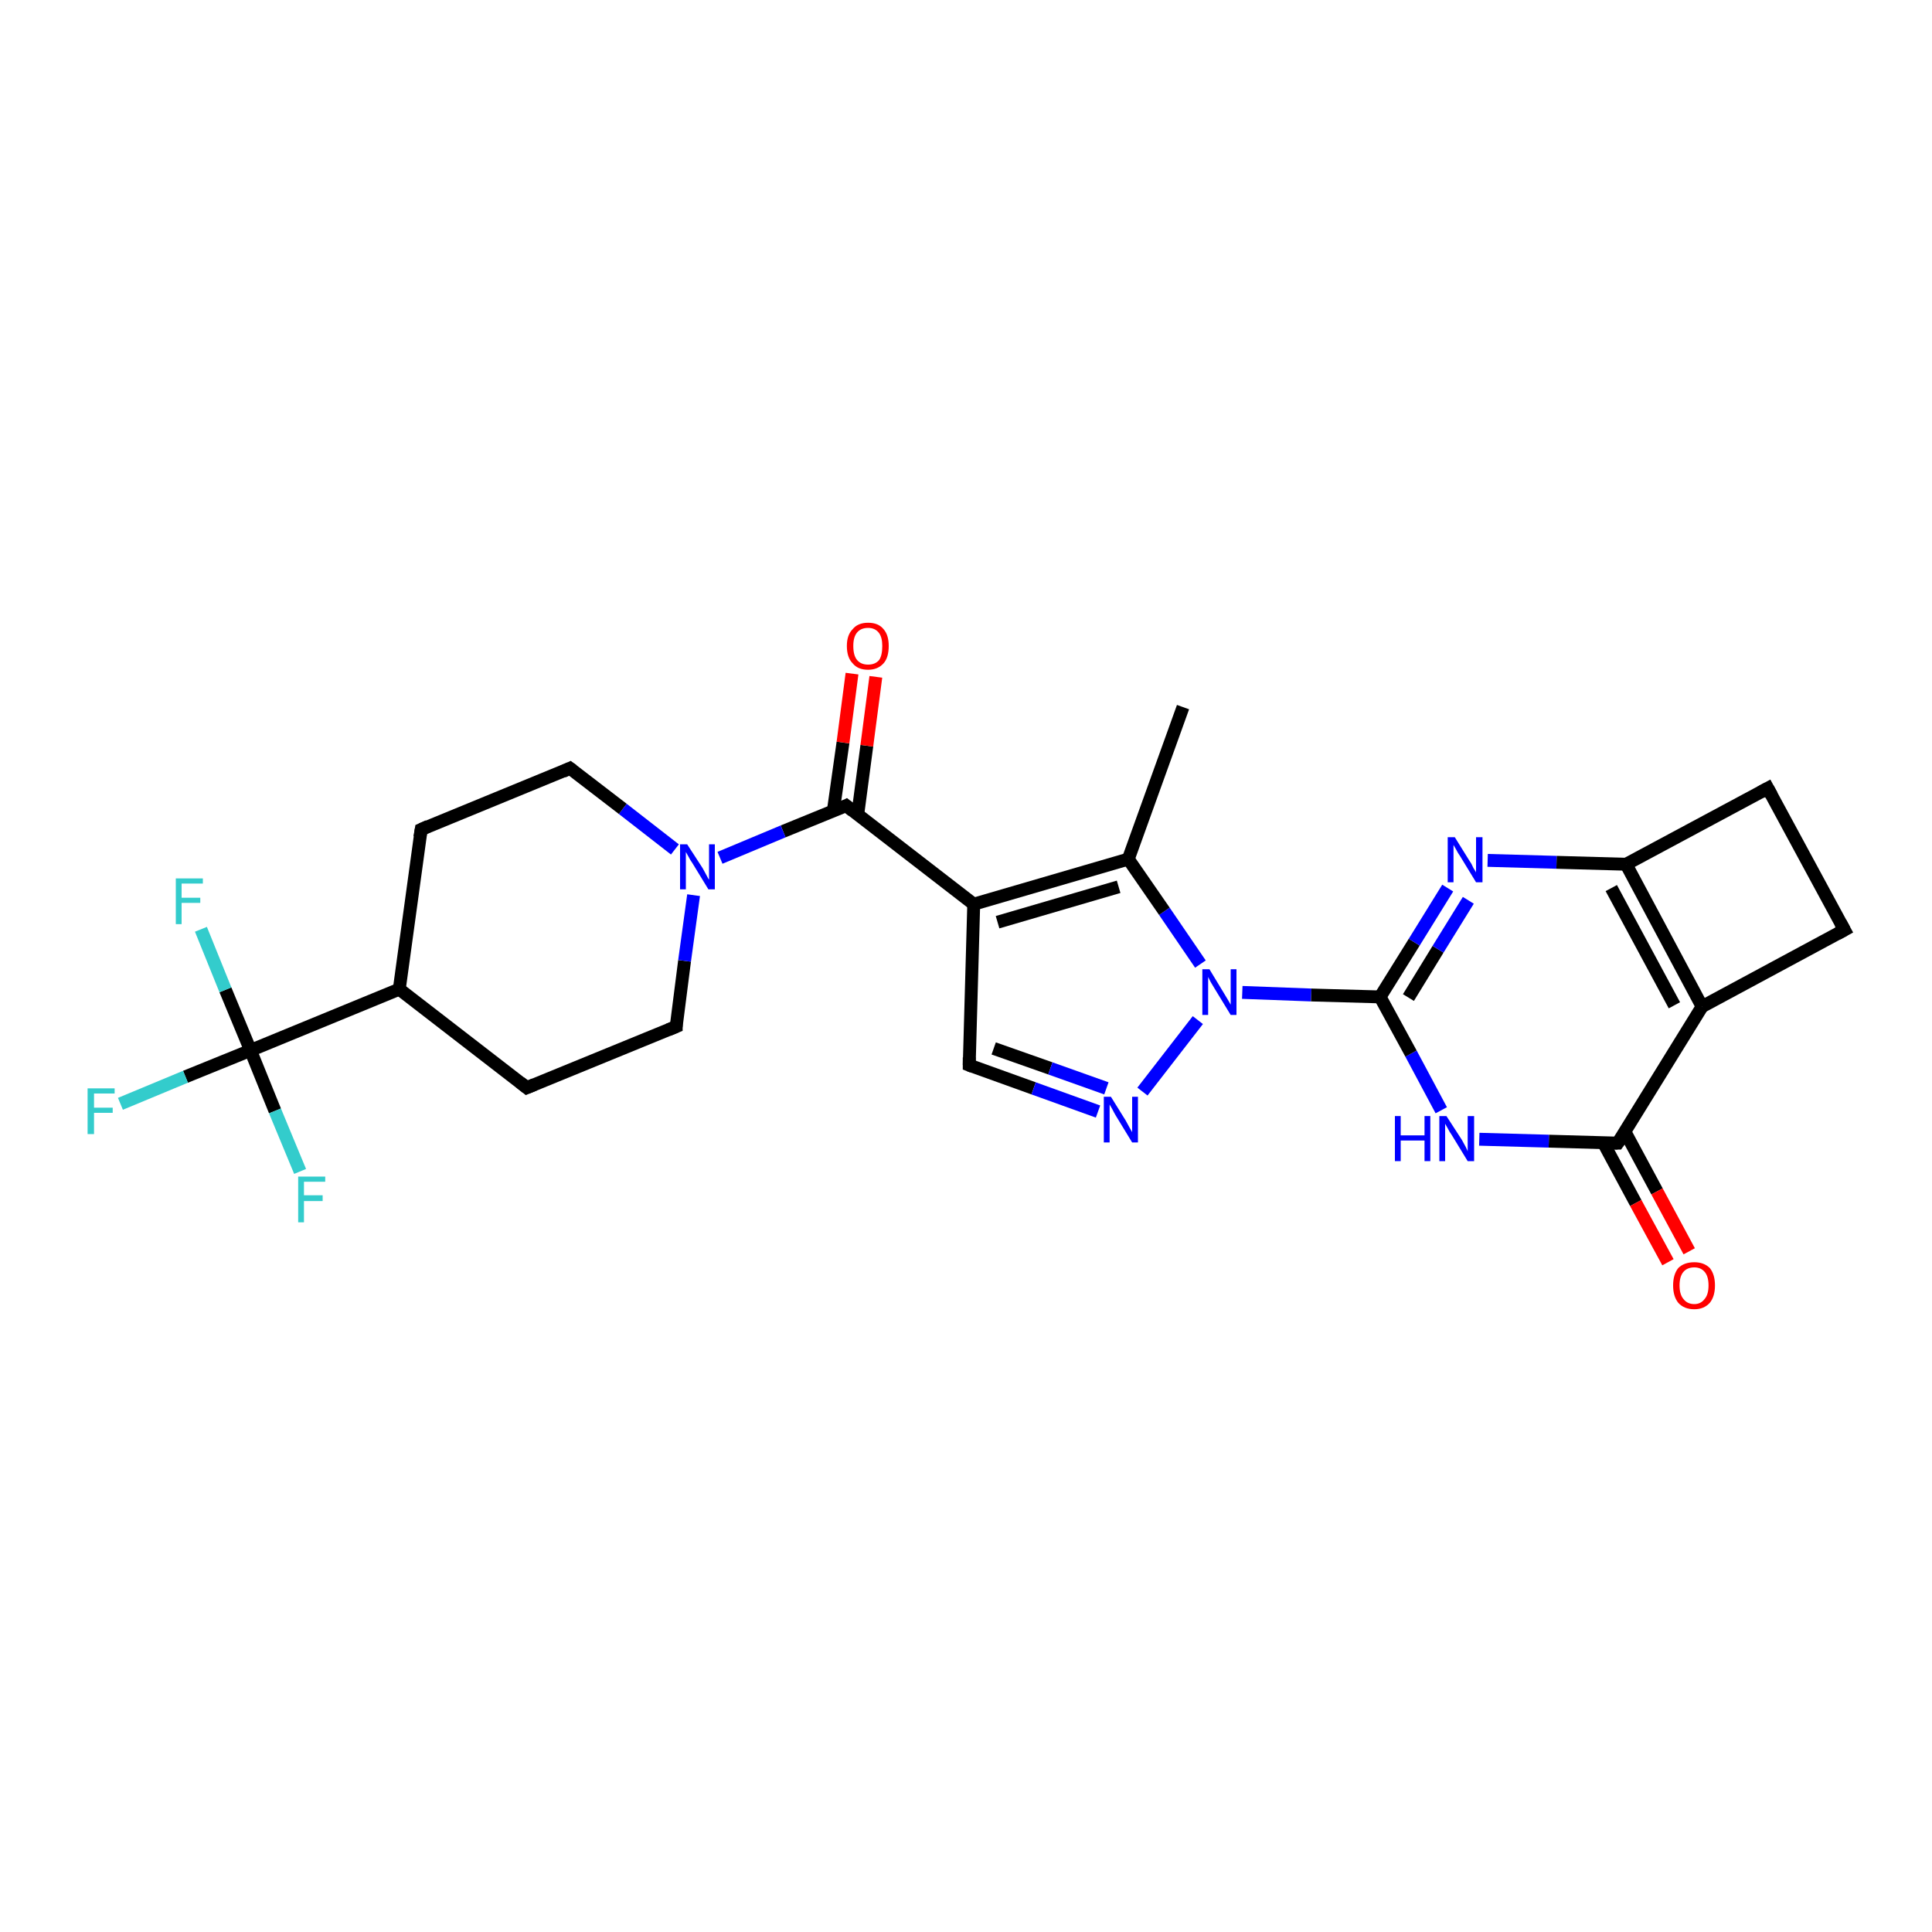 <?xml version='1.0' encoding='iso-8859-1'?>
<svg version='1.1' baseProfile='full'
              xmlns='http://www.w3.org/2000/svg'
                      xmlns:rdkit='http://www.rdkit.org/xml'
                      xmlns:xlink='http://www.w3.org/1999/xlink'
                  xml:space='preserve'
width='300px' height='300px' viewBox='0 0 300 300'>
<!-- END OF HEADER -->
<rect style='opacity:1.0;fill:#FFFFFF;stroke:none' width='300.0' height='300.0' x='0.0' y='0.0'> </rect>
<path class='bond-0 atom-0 atom-1' d='M 183.7,109.8 L 175.2,133.4' style='fill:none;fill-rule:evenodd;stroke:#000000;stroke-width:2.0px;stroke-linecap:butt;stroke-linejoin:miter;stroke-opacity:1' />
<path class='bond-1 atom-1 atom-2' d='M 175.2,133.4 L 151.2,140.4' style='fill:none;fill-rule:evenodd;stroke:#000000;stroke-width:2.0px;stroke-linecap:butt;stroke-linejoin:miter;stroke-opacity:1' />
<path class='bond-1 atom-1 atom-2' d='M 173.7,137.7 L 154.9,143.2' style='fill:none;fill-rule:evenodd;stroke:#000000;stroke-width:2.0px;stroke-linecap:butt;stroke-linejoin:miter;stroke-opacity:1' />
<path class='bond-2 atom-2 atom-3' d='M 151.2,140.4 L 131.4,125.1' style='fill:none;fill-rule:evenodd;stroke:#000000;stroke-width:2.0px;stroke-linecap:butt;stroke-linejoin:miter;stroke-opacity:1' />
<path class='bond-3 atom-3 atom-4' d='M 133.2,126.4 L 134.6,115.8' style='fill:none;fill-rule:evenodd;stroke:#000000;stroke-width:2.0px;stroke-linecap:butt;stroke-linejoin:miter;stroke-opacity:1' />
<path class='bond-3 atom-3 atom-4' d='M 134.6,115.8 L 136.0,105.1' style='fill:none;fill-rule:evenodd;stroke:#FF0000;stroke-width:2.0px;stroke-linecap:butt;stroke-linejoin:miter;stroke-opacity:1' />
<path class='bond-3 atom-3 atom-4' d='M 129.4,125.9 L 130.9,115.3' style='fill:none;fill-rule:evenodd;stroke:#000000;stroke-width:2.0px;stroke-linecap:butt;stroke-linejoin:miter;stroke-opacity:1' />
<path class='bond-3 atom-3 atom-4' d='M 130.9,115.3 L 132.3,104.6' style='fill:none;fill-rule:evenodd;stroke:#FF0000;stroke-width:2.0px;stroke-linecap:butt;stroke-linejoin:miter;stroke-opacity:1' />
<path class='bond-4 atom-3 atom-5' d='M 131.4,125.1 L 121.6,129.1' style='fill:none;fill-rule:evenodd;stroke:#000000;stroke-width:2.0px;stroke-linecap:butt;stroke-linejoin:miter;stroke-opacity:1' />
<path class='bond-4 atom-3 atom-5' d='M 121.6,129.1 L 111.8,133.2' style='fill:none;fill-rule:evenodd;stroke:#0000FF;stroke-width:2.0px;stroke-linecap:butt;stroke-linejoin:miter;stroke-opacity:1' />
<path class='bond-5 atom-5 atom-6' d='M 104.8,131.9 L 96.7,125.6' style='fill:none;fill-rule:evenodd;stroke:#0000FF;stroke-width:2.0px;stroke-linecap:butt;stroke-linejoin:miter;stroke-opacity:1' />
<path class='bond-5 atom-5 atom-6' d='M 96.7,125.6 L 88.5,119.3' style='fill:none;fill-rule:evenodd;stroke:#000000;stroke-width:2.0px;stroke-linecap:butt;stroke-linejoin:miter;stroke-opacity:1' />
<path class='bond-6 atom-6 atom-7' d='M 88.5,119.3 L 65.4,128.8' style='fill:none;fill-rule:evenodd;stroke:#000000;stroke-width:2.0px;stroke-linecap:butt;stroke-linejoin:miter;stroke-opacity:1' />
<path class='bond-7 atom-7 atom-8' d='M 65.4,128.8 L 62.0,153.6' style='fill:none;fill-rule:evenodd;stroke:#000000;stroke-width:2.0px;stroke-linecap:butt;stroke-linejoin:miter;stroke-opacity:1' />
<path class='bond-8 atom-8 atom-9' d='M 62.0,153.6 L 38.9,163.1' style='fill:none;fill-rule:evenodd;stroke:#000000;stroke-width:2.0px;stroke-linecap:butt;stroke-linejoin:miter;stroke-opacity:1' />
<path class='bond-9 atom-9 atom-10' d='M 38.9,163.1 L 28.8,167.2' style='fill:none;fill-rule:evenodd;stroke:#000000;stroke-width:2.0px;stroke-linecap:butt;stroke-linejoin:miter;stroke-opacity:1' />
<path class='bond-9 atom-9 atom-10' d='M 28.8,167.2 L 18.7,171.4' style='fill:none;fill-rule:evenodd;stroke:#33CCCC;stroke-width:2.0px;stroke-linecap:butt;stroke-linejoin:miter;stroke-opacity:1' />
<path class='bond-10 atom-9 atom-11' d='M 38.9,163.1 L 35.0,153.7' style='fill:none;fill-rule:evenodd;stroke:#000000;stroke-width:2.0px;stroke-linecap:butt;stroke-linejoin:miter;stroke-opacity:1' />
<path class='bond-10 atom-9 atom-11' d='M 35.0,153.7 L 31.2,144.3' style='fill:none;fill-rule:evenodd;stroke:#33CCCC;stroke-width:2.0px;stroke-linecap:butt;stroke-linejoin:miter;stroke-opacity:1' />
<path class='bond-11 atom-9 atom-12' d='M 38.9,163.1 L 42.7,172.5' style='fill:none;fill-rule:evenodd;stroke:#000000;stroke-width:2.0px;stroke-linecap:butt;stroke-linejoin:miter;stroke-opacity:1' />
<path class='bond-11 atom-9 atom-12' d='M 42.7,172.5 L 46.6,181.9' style='fill:none;fill-rule:evenodd;stroke:#33CCCC;stroke-width:2.0px;stroke-linecap:butt;stroke-linejoin:miter;stroke-opacity:1' />
<path class='bond-12 atom-8 atom-13' d='M 62.0,153.6 L 81.8,168.9' style='fill:none;fill-rule:evenodd;stroke:#000000;stroke-width:2.0px;stroke-linecap:butt;stroke-linejoin:miter;stroke-opacity:1' />
<path class='bond-13 atom-13 atom-14' d='M 81.8,168.9 L 105.0,159.4' style='fill:none;fill-rule:evenodd;stroke:#000000;stroke-width:2.0px;stroke-linecap:butt;stroke-linejoin:miter;stroke-opacity:1' />
<path class='bond-14 atom-2 atom-15' d='M 151.2,140.4 L 150.5,165.4' style='fill:none;fill-rule:evenodd;stroke:#000000;stroke-width:2.0px;stroke-linecap:butt;stroke-linejoin:miter;stroke-opacity:1' />
<path class='bond-15 atom-15 atom-16' d='M 150.5,165.4 L 160.5,169.0' style='fill:none;fill-rule:evenodd;stroke:#000000;stroke-width:2.0px;stroke-linecap:butt;stroke-linejoin:miter;stroke-opacity:1' />
<path class='bond-15 atom-15 atom-16' d='M 160.5,169.0 L 170.5,172.6' style='fill:none;fill-rule:evenodd;stroke:#0000FF;stroke-width:2.0px;stroke-linecap:butt;stroke-linejoin:miter;stroke-opacity:1' />
<path class='bond-15 atom-15 atom-16' d='M 154.3,162.8 L 163.1,165.9' style='fill:none;fill-rule:evenodd;stroke:#000000;stroke-width:2.0px;stroke-linecap:butt;stroke-linejoin:miter;stroke-opacity:1' />
<path class='bond-15 atom-15 atom-16' d='M 163.1,165.9 L 171.8,169.0' style='fill:none;fill-rule:evenodd;stroke:#0000FF;stroke-width:2.0px;stroke-linecap:butt;stroke-linejoin:miter;stroke-opacity:1' />
<path class='bond-16 atom-16 atom-17' d='M 177.4,169.5 L 186.0,158.4' style='fill:none;fill-rule:evenodd;stroke:#0000FF;stroke-width:2.0px;stroke-linecap:butt;stroke-linejoin:miter;stroke-opacity:1' />
<path class='bond-17 atom-17 atom-18' d='M 192.9,154.1 L 203.6,154.5' style='fill:none;fill-rule:evenodd;stroke:#0000FF;stroke-width:2.0px;stroke-linecap:butt;stroke-linejoin:miter;stroke-opacity:1' />
<path class='bond-17 atom-17 atom-18' d='M 203.6,154.5 L 214.3,154.8' style='fill:none;fill-rule:evenodd;stroke:#000000;stroke-width:2.0px;stroke-linecap:butt;stroke-linejoin:miter;stroke-opacity:1' />
<path class='bond-18 atom-18 atom-19' d='M 214.3,154.8 L 219.6,146.3' style='fill:none;fill-rule:evenodd;stroke:#000000;stroke-width:2.0px;stroke-linecap:butt;stroke-linejoin:miter;stroke-opacity:1' />
<path class='bond-18 atom-18 atom-19' d='M 219.6,146.3 L 224.8,137.9' style='fill:none;fill-rule:evenodd;stroke:#0000FF;stroke-width:2.0px;stroke-linecap:butt;stroke-linejoin:miter;stroke-opacity:1' />
<path class='bond-18 atom-18 atom-19' d='M 218.7,154.9 L 223.3,147.4' style='fill:none;fill-rule:evenodd;stroke:#000000;stroke-width:2.0px;stroke-linecap:butt;stroke-linejoin:miter;stroke-opacity:1' />
<path class='bond-18 atom-18 atom-19' d='M 223.3,147.4 L 228.0,139.8' style='fill:none;fill-rule:evenodd;stroke:#0000FF;stroke-width:2.0px;stroke-linecap:butt;stroke-linejoin:miter;stroke-opacity:1' />
<path class='bond-19 atom-19 atom-20' d='M 231.0,133.6 L 241.7,133.9' style='fill:none;fill-rule:evenodd;stroke:#0000FF;stroke-width:2.0px;stroke-linecap:butt;stroke-linejoin:miter;stroke-opacity:1' />
<path class='bond-19 atom-19 atom-20' d='M 241.7,133.9 L 252.5,134.2' style='fill:none;fill-rule:evenodd;stroke:#000000;stroke-width:2.0px;stroke-linecap:butt;stroke-linejoin:miter;stroke-opacity:1' />
<path class='bond-20 atom-20 atom-21' d='M 252.5,134.2 L 264.3,156.3' style='fill:none;fill-rule:evenodd;stroke:#000000;stroke-width:2.0px;stroke-linecap:butt;stroke-linejoin:miter;stroke-opacity:1' />
<path class='bond-20 atom-20 atom-21' d='M 250.2,137.9 L 260.0,156.1' style='fill:none;fill-rule:evenodd;stroke:#000000;stroke-width:2.0px;stroke-linecap:butt;stroke-linejoin:miter;stroke-opacity:1' />
<path class='bond-21 atom-21 atom-22' d='M 264.3,156.3 L 251.2,177.5' style='fill:none;fill-rule:evenodd;stroke:#000000;stroke-width:2.0px;stroke-linecap:butt;stroke-linejoin:miter;stroke-opacity:1' />
<path class='bond-22 atom-22 atom-23' d='M 249.0,177.5 L 254.0,186.8' style='fill:none;fill-rule:evenodd;stroke:#000000;stroke-width:2.0px;stroke-linecap:butt;stroke-linejoin:miter;stroke-opacity:1' />
<path class='bond-22 atom-22 atom-23' d='M 254.0,186.8 L 259.0,196.0' style='fill:none;fill-rule:evenodd;stroke:#FF0000;stroke-width:2.0px;stroke-linecap:butt;stroke-linejoin:miter;stroke-opacity:1' />
<path class='bond-22 atom-22 atom-23' d='M 252.3,175.7 L 257.3,185.0' style='fill:none;fill-rule:evenodd;stroke:#000000;stroke-width:2.0px;stroke-linecap:butt;stroke-linejoin:miter;stroke-opacity:1' />
<path class='bond-22 atom-22 atom-23' d='M 257.3,185.0 L 262.3,194.3' style='fill:none;fill-rule:evenodd;stroke:#FF0000;stroke-width:2.0px;stroke-linecap:butt;stroke-linejoin:miter;stroke-opacity:1' />
<path class='bond-23 atom-22 atom-24' d='M 251.2,177.5 L 240.5,177.2' style='fill:none;fill-rule:evenodd;stroke:#000000;stroke-width:2.0px;stroke-linecap:butt;stroke-linejoin:miter;stroke-opacity:1' />
<path class='bond-23 atom-22 atom-24' d='M 240.5,177.2 L 229.7,176.9' style='fill:none;fill-rule:evenodd;stroke:#0000FF;stroke-width:2.0px;stroke-linecap:butt;stroke-linejoin:miter;stroke-opacity:1' />
<path class='bond-24 atom-21 atom-25' d='M 264.3,156.3 L 286.4,144.4' style='fill:none;fill-rule:evenodd;stroke:#000000;stroke-width:2.0px;stroke-linecap:butt;stroke-linejoin:miter;stroke-opacity:1' />
<path class='bond-25 atom-25 atom-26' d='M 286.4,144.4 L 274.5,122.4' style='fill:none;fill-rule:evenodd;stroke:#000000;stroke-width:2.0px;stroke-linecap:butt;stroke-linejoin:miter;stroke-opacity:1' />
<path class='bond-26 atom-17 atom-1' d='M 186.4,149.7 L 180.8,141.5' style='fill:none;fill-rule:evenodd;stroke:#0000FF;stroke-width:2.0px;stroke-linecap:butt;stroke-linejoin:miter;stroke-opacity:1' />
<path class='bond-26 atom-17 atom-1' d='M 180.8,141.5 L 175.2,133.4' style='fill:none;fill-rule:evenodd;stroke:#000000;stroke-width:2.0px;stroke-linecap:butt;stroke-linejoin:miter;stroke-opacity:1' />
<path class='bond-27 atom-24 atom-18' d='M 223.8,172.4 L 219.1,163.6' style='fill:none;fill-rule:evenodd;stroke:#0000FF;stroke-width:2.0px;stroke-linecap:butt;stroke-linejoin:miter;stroke-opacity:1' />
<path class='bond-27 atom-24 atom-18' d='M 219.1,163.6 L 214.3,154.8' style='fill:none;fill-rule:evenodd;stroke:#000000;stroke-width:2.0px;stroke-linecap:butt;stroke-linejoin:miter;stroke-opacity:1' />
<path class='bond-28 atom-14 atom-5' d='M 105.0,159.4 L 106.3,149.2' style='fill:none;fill-rule:evenodd;stroke:#000000;stroke-width:2.0px;stroke-linecap:butt;stroke-linejoin:miter;stroke-opacity:1' />
<path class='bond-28 atom-14 atom-5' d='M 106.3,149.2 L 107.7,139.0' style='fill:none;fill-rule:evenodd;stroke:#0000FF;stroke-width:2.0px;stroke-linecap:butt;stroke-linejoin:miter;stroke-opacity:1' />
<path class='bond-29 atom-26 atom-20' d='M 274.5,122.4 L 252.5,134.2' style='fill:none;fill-rule:evenodd;stroke:#000000;stroke-width:2.0px;stroke-linecap:butt;stroke-linejoin:miter;stroke-opacity:1' />
<path d='M 132.4,125.9 L 131.4,125.1 L 131.0,125.3' style='fill:none;stroke:#000000;stroke-width:2.0px;stroke-linecap:butt;stroke-linejoin:miter;stroke-opacity:1;' />
<path d='M 88.9,119.6 L 88.5,119.3 L 87.4,119.8' style='fill:none;stroke:#000000;stroke-width:2.0px;stroke-linecap:butt;stroke-linejoin:miter;stroke-opacity:1;' />
<path d='M 66.5,128.3 L 65.4,128.8 L 65.2,130.0' style='fill:none;stroke:#000000;stroke-width:2.0px;stroke-linecap:butt;stroke-linejoin:miter;stroke-opacity:1;' />
<path d='M 80.8,168.1 L 81.8,168.9 L 83.0,168.4' style='fill:none;stroke:#000000;stroke-width:2.0px;stroke-linecap:butt;stroke-linejoin:miter;stroke-opacity:1;' />
<path d='M 103.8,159.9 L 105.0,159.4 L 105.0,158.9' style='fill:none;stroke:#000000;stroke-width:2.0px;stroke-linecap:butt;stroke-linejoin:miter;stroke-opacity:1;' />
<path d='M 150.5,164.2 L 150.5,165.4 L 151.0,165.6' style='fill:none;stroke:#000000;stroke-width:2.0px;stroke-linecap:butt;stroke-linejoin:miter;stroke-opacity:1;' />
<path d='M 251.9,176.5 L 251.2,177.5 L 250.7,177.5' style='fill:none;stroke:#000000;stroke-width:2.0px;stroke-linecap:butt;stroke-linejoin:miter;stroke-opacity:1;' />
<path d='M 285.3,145.0 L 286.4,144.4 L 285.8,143.3' style='fill:none;stroke:#000000;stroke-width:2.0px;stroke-linecap:butt;stroke-linejoin:miter;stroke-opacity:1;' />
<path d='M 275.1,123.5 L 274.5,122.4 L 273.4,123.0' style='fill:none;stroke:#000000;stroke-width:2.0px;stroke-linecap:butt;stroke-linejoin:miter;stroke-opacity:1;' />
<path class='atom-4' d='M 131.5 100.3
Q 131.5 98.6, 132.4 97.7
Q 133.2 96.7, 134.8 96.7
Q 136.4 96.7, 137.2 97.7
Q 138.0 98.6, 138.0 100.3
Q 138.0 102.1, 137.2 103.0
Q 136.3 104.0, 134.8 104.0
Q 133.2 104.0, 132.4 103.0
Q 131.5 102.1, 131.5 100.3
M 134.8 103.2
Q 135.9 103.2, 136.5 102.5
Q 137.0 101.8, 137.0 100.3
Q 137.0 99.0, 136.5 98.3
Q 135.9 97.5, 134.8 97.5
Q 133.7 97.5, 133.1 98.2
Q 132.5 98.9, 132.5 100.3
Q 132.5 101.8, 133.1 102.5
Q 133.7 103.2, 134.8 103.2
' fill='#FF0000'/>
<path class='atom-5' d='M 106.7 131.1
L 109.1 134.8
Q 109.3 135.2, 109.7 135.9
Q 110.0 136.5, 110.1 136.6
L 110.1 131.1
L 111.0 131.1
L 111.0 138.1
L 110.0 138.1
L 107.5 134.0
Q 107.2 133.6, 106.9 133.0
Q 106.6 132.5, 106.5 132.3
L 106.5 138.1
L 105.6 138.1
L 105.6 131.1
L 106.7 131.1
' fill='#0000FF'/>
<path class='atom-10' d='M 13.6 169.0
L 17.8 169.0
L 17.8 169.8
L 14.6 169.8
L 14.6 172.0
L 17.5 172.0
L 17.5 172.8
L 14.6 172.8
L 14.6 176.1
L 13.6 176.1
L 13.6 169.0
' fill='#33CCCC'/>
<path class='atom-11' d='M 27.3 136.4
L 31.5 136.4
L 31.5 137.2
L 28.2 137.2
L 28.2 139.4
L 31.1 139.4
L 31.1 140.2
L 28.2 140.2
L 28.2 143.5
L 27.3 143.5
L 27.3 136.4
' fill='#33CCCC'/>
<path class='atom-12' d='M 46.3 182.7
L 50.5 182.7
L 50.5 183.5
L 47.2 183.5
L 47.2 185.6
L 50.1 185.6
L 50.1 186.5
L 47.2 186.5
L 47.2 189.8
L 46.3 189.8
L 46.3 182.7
' fill='#33CCCC'/>
<path class='atom-16' d='M 172.5 170.3
L 174.8 174.0
Q 175.0 174.4, 175.4 175.1
Q 175.8 175.8, 175.8 175.8
L 175.8 170.3
L 176.7 170.3
L 176.7 177.4
L 175.8 177.4
L 173.3 173.3
Q 173.0 172.8, 172.7 172.2
Q 172.4 171.7, 172.3 171.5
L 172.3 177.4
L 171.4 177.4
L 171.4 170.3
L 172.5 170.3
' fill='#0000FF'/>
<path class='atom-17' d='M 187.8 150.5
L 190.1 154.3
Q 190.3 154.6, 190.7 155.3
Q 191.1 156.0, 191.1 156.0
L 191.1 150.5
L 192.0 150.5
L 192.0 157.6
L 191.1 157.6
L 188.6 153.5
Q 188.3 153.0, 188.0 152.5
Q 187.7 151.9, 187.6 151.7
L 187.6 157.6
L 186.7 157.6
L 186.7 150.5
L 187.8 150.5
' fill='#0000FF'/>
<path class='atom-19' d='M 225.9 130.0
L 228.2 133.7
Q 228.5 134.1, 228.8 134.8
Q 229.2 135.4, 229.2 135.5
L 229.2 130.0
L 230.2 130.0
L 230.2 137.0
L 229.2 137.0
L 226.7 132.9
Q 226.4 132.5, 226.1 131.9
Q 225.8 131.4, 225.7 131.2
L 225.7 137.0
L 224.8 137.0
L 224.8 130.0
L 225.9 130.0
' fill='#0000FF'/>
<path class='atom-23' d='M 259.8 199.6
Q 259.8 197.9, 260.6 196.9
Q 261.5 196.0, 263.1 196.0
Q 264.6 196.0, 265.5 196.9
Q 266.3 197.9, 266.3 199.6
Q 266.3 201.3, 265.5 202.3
Q 264.6 203.3, 263.1 203.3
Q 261.5 203.3, 260.6 202.3
Q 259.8 201.3, 259.8 199.6
M 263.1 202.5
Q 264.1 202.5, 264.7 201.7
Q 265.3 201.0, 265.3 199.6
Q 265.3 198.2, 264.7 197.5
Q 264.1 196.8, 263.1 196.8
Q 262.0 196.8, 261.4 197.5
Q 260.8 198.2, 260.8 199.6
Q 260.8 201.0, 261.4 201.7
Q 262.0 202.5, 263.1 202.5
' fill='#FF0000'/>
<path class='atom-24' d='M 216.6 173.3
L 217.5 173.3
L 217.5 176.3
L 221.2 176.3
L 221.2 173.3
L 222.1 173.3
L 222.1 180.3
L 221.2 180.3
L 221.2 177.1
L 217.5 177.1
L 217.5 180.3
L 216.6 180.3
L 216.6 173.3
' fill='#0000FF'/>
<path class='atom-24' d='M 224.6 173.3
L 227.0 177.0
Q 227.2 177.4, 227.6 178.1
Q 227.9 178.7, 227.9 178.8
L 227.9 173.3
L 228.9 173.3
L 228.9 180.3
L 227.9 180.3
L 225.4 176.2
Q 225.1 175.8, 224.8 175.2
Q 224.5 174.7, 224.4 174.5
L 224.4 180.3
L 223.5 180.3
L 223.5 173.3
L 224.6 173.3
' fill='#0000FF'/>
</svg>
